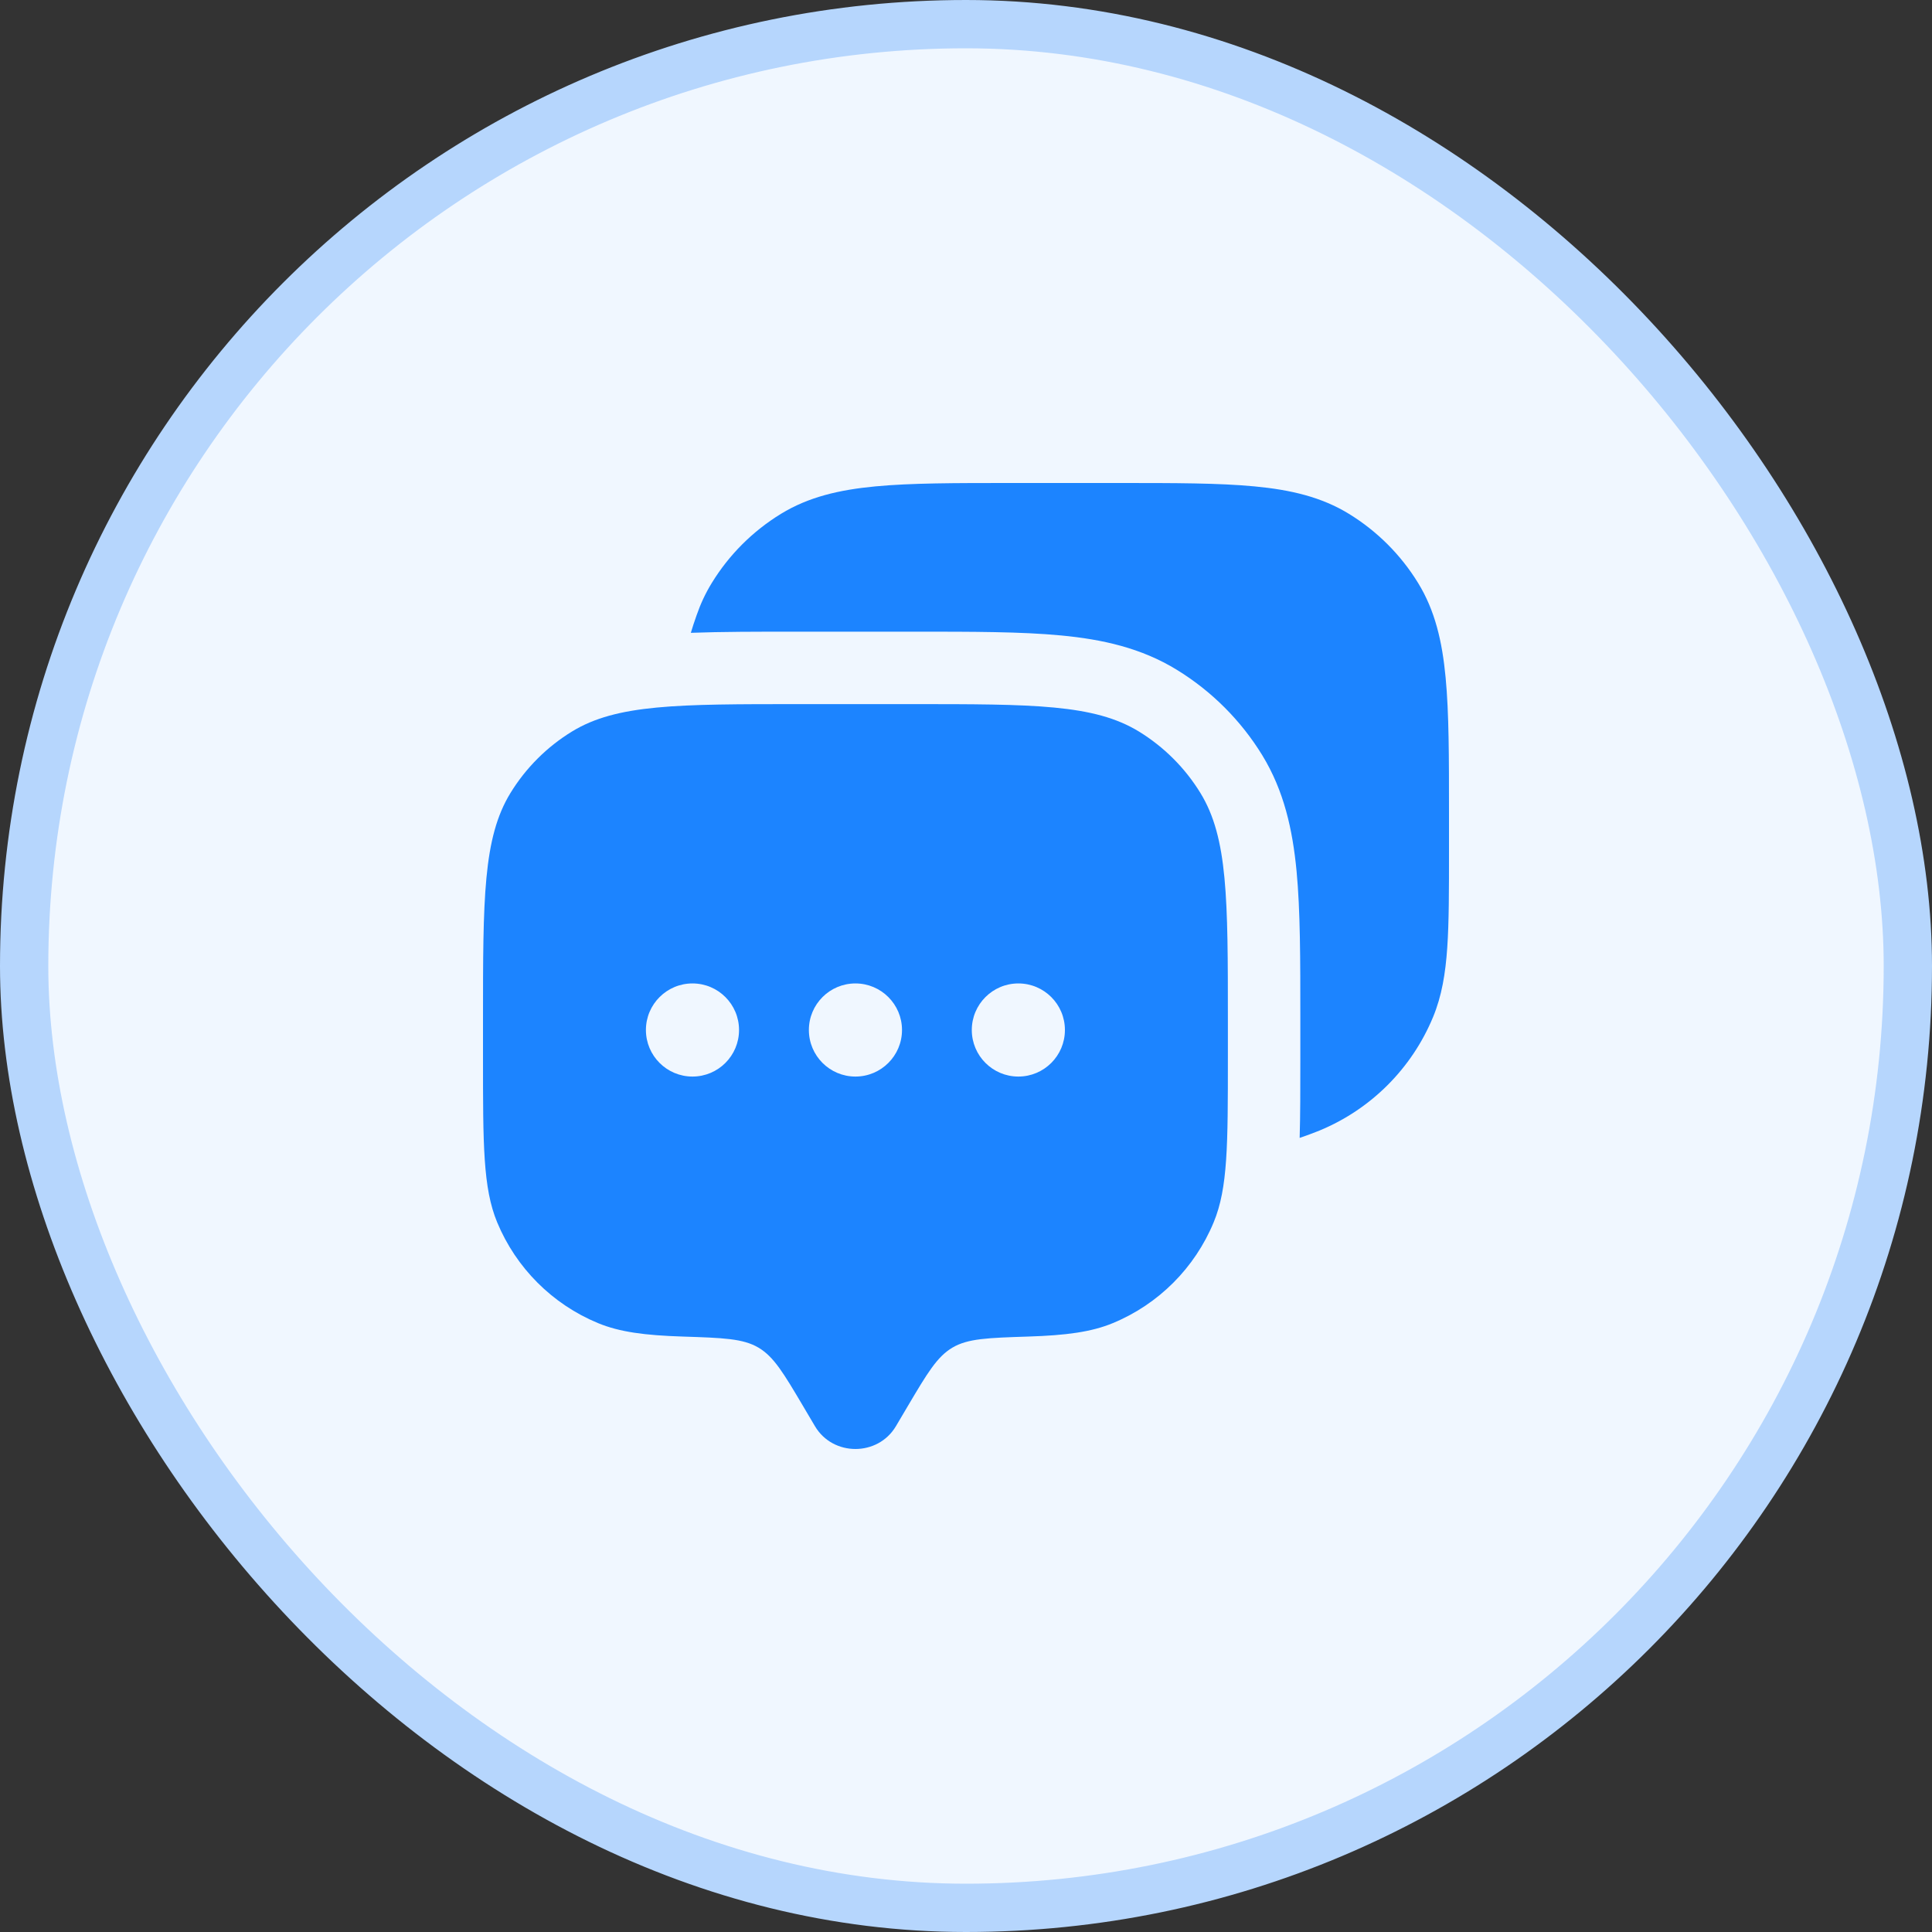 <svg width="40" height="40" viewBox="0 0 40 40" fill="none" xmlns="http://www.w3.org/2000/svg">
<rect x="0" y="0" width="40" height="40" fill="#333333" stroke="none"/>
<rect x="0.5" y="0.5" width="39" height="39" rx="19.5" fill="#F0F7FF"/>
<path fill-rule="evenodd" clip-rule="evenodd" d="M18.549 29.528L18.799 29.105C19.2 28.428 19.4 28.09 19.719 27.901C20.038 27.712 20.455 27.699 21.287 27.672C22.068 27.647 22.593 27.579 23.042 27.393C23.986 27.002 24.737 26.251 25.128 25.306C25.422 24.598 25.422 23.7 25.422 21.903V21.132C25.422 18.608 25.422 17.346 24.854 16.419C24.536 15.9 24.099 15.464 23.581 15.146C22.654 14.578 21.392 14.578 18.867 14.578H16.554C14.03 14.578 12.768 14.578 11.841 15.146C11.322 15.464 10.886 15.9 10.568 16.419C10 17.346 10 18.608 10 21.132V21.903C10 23.7 10 24.598 10.293 25.306C10.685 26.251 11.435 27.002 12.38 27.393C12.829 27.579 13.354 27.647 14.134 27.672C14.967 27.699 15.383 27.712 15.703 27.901C16.022 28.09 16.222 28.428 16.623 29.105L16.873 29.528C17.245 30.157 18.176 30.157 18.549 29.528ZM21.084 22.289C21.617 22.289 22.048 21.857 22.048 21.325C22.048 20.793 21.617 20.361 21.084 20.361C20.552 20.361 20.12 20.793 20.12 21.325C20.12 21.857 20.552 22.289 21.084 22.289ZM18.675 21.325C18.675 21.857 18.243 22.289 17.711 22.289C17.178 22.289 16.747 21.857 16.747 21.325C16.747 20.793 17.178 20.361 17.711 20.361C18.243 20.361 18.675 20.793 18.675 21.325ZM14.337 22.289C14.87 22.289 15.301 21.857 15.301 21.325C15.301 20.793 14.87 20.361 14.337 20.361C13.805 20.361 13.373 20.793 13.373 21.325C13.373 21.857 13.805 22.289 14.337 22.289Z" fill="#1C84FF"/>
<path d="M23.17 10C24.321 10 25.237 10 25.972 10.07C26.725 10.141 27.362 10.291 27.929 10.639C28.512 10.997 29.003 11.487 29.361 12.071C29.709 12.638 29.859 13.275 29.93 14.028C30 14.763 30 15.679 30 16.83V17.617C30 18.436 30 19.088 29.964 19.617C29.927 20.158 29.85 20.622 29.67 21.057C29.23 22.12 28.385 22.965 27.323 23.405C27.296 23.416 27.269 23.426 27.242 23.437C27.114 23.486 27.004 23.528 26.908 23.559C26.922 23.09 26.922 22.556 26.922 21.954V21.061C26.922 19.86 26.922 18.853 26.844 18.035C26.762 17.178 26.585 16.374 26.133 15.635C25.691 14.915 25.085 14.309 24.364 13.867C23.626 13.414 22.822 13.237 21.965 13.156C21.147 13.078 20.14 13.078 18.938 13.078H16.483C15.667 13.078 14.941 13.078 14.303 13.102C14.332 12.999 14.373 12.881 14.421 12.742C14.502 12.507 14.605 12.284 14.736 12.071C15.093 11.487 15.584 10.997 16.168 10.639C16.735 10.291 17.372 10.141 18.125 10.07C18.859 10 19.775 10 20.927 10H23.17Z" fill="#1C84FF"/>
<rect x="0.5" y="0.5" width="39" height="39" rx="19.5" stroke="#B6D6FD"/>
</svg>
